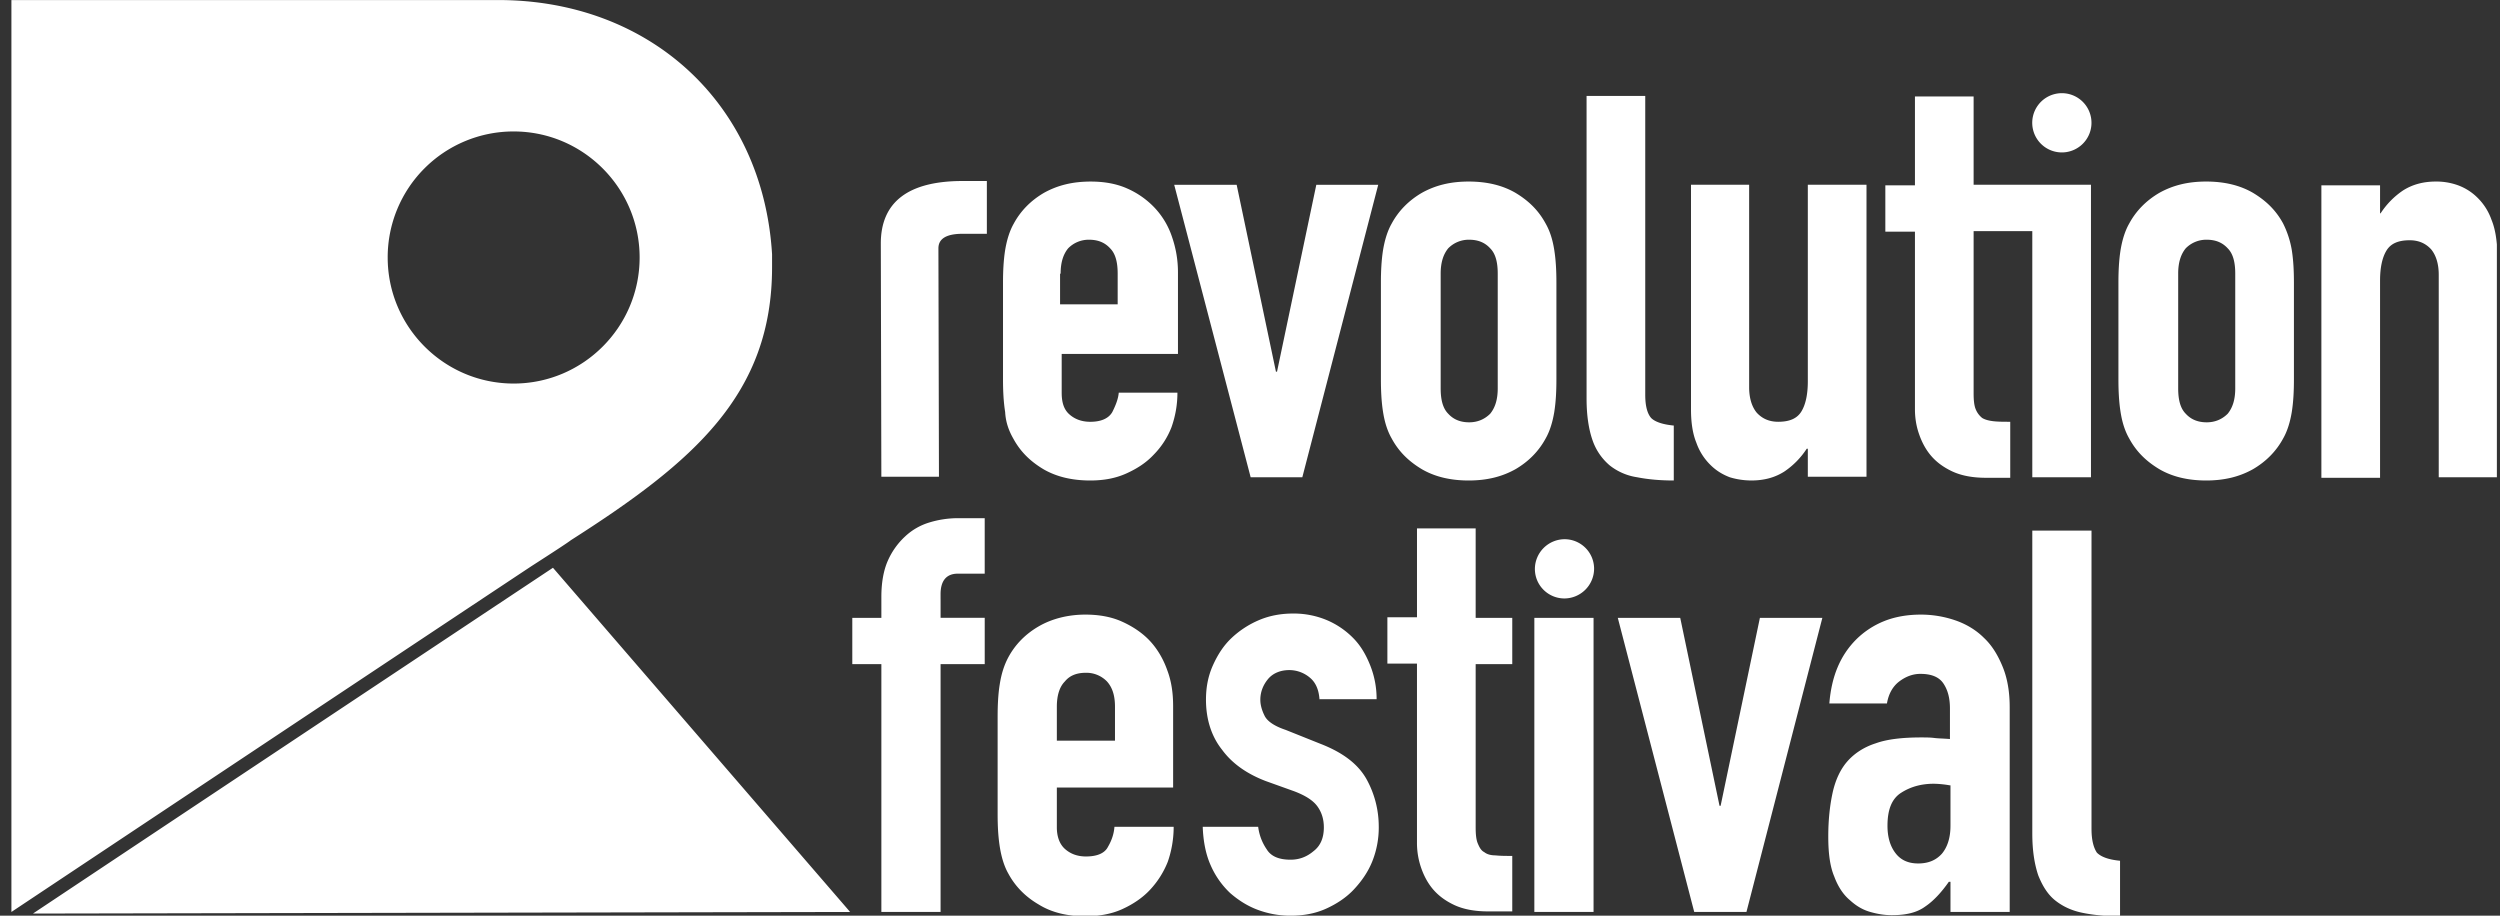 <svg xmlns="http://www.w3.org/2000/svg" width="172" height="63" fill="none"><rect width="100%" height="100%" fill="#333333" stroke="none"/><g fill="#fff" clip-path="url(#a)"><path d="M38.044 39.062A37920.472 37920.472 0 0 0 2.267 62.853l56.222-.11-20.445-23.681Zm1.223-1.89c8.481-5.41 13.851-10.043 13.851-18.789v-.89C52.488 7.08 44.674.003 34.267.003H.785v62.74s27-17.973 35.778-23.791c1.555-1 2.518-1.63 2.704-1.779ZM35.34 9.044c4.777 0 8.666 3.891 8.666 8.672 0 4.78-3.889 8.672-8.666 8.672-4.778 0-8.667-3.891-8.667-8.672a8.657 8.657 0 0 1 8.667-8.672Zm34.371 21.123c.481.89 1.148 1.557 2.074 2.113.889.518 1.963.778 3.222.778.926 0 1.741-.148 2.482-.482.74-.333 1.37-.741 1.889-1.297a5.551 5.551 0 0 0 1.222-1.89c.26-.741.407-1.52.407-2.372H76.97c-.037.445-.222.89-.444 1.334-.26.445-.778.668-1.519.668-.592 0-1.074-.186-1.444-.52-.37-.333-.519-.815-.519-1.482V24.35h8v-5.596a7.37 7.37 0 0 0-.407-2.446 5.423 5.423 0 0 0-1.185-2 5.81 5.81 0 0 0-1.89-1.335c-.74-.333-1.592-.482-2.518-.482-1.259 0-2.296.26-3.222.778-.889.52-1.593 1.223-2.074 2.113-.296.519-.481 1.149-.593 1.816-.11.704-.148 1.445-.148 2.26v6.634c0 .815.037 1.556.148 2.26.037.704.26 1.297.556 1.816Zm3.26-11.34c0-.778.184-1.334.518-1.742a1.98 1.98 0 0 1 1.444-.592c.593 0 1.074.185 1.445.593.37.37.518.963.518 1.741v2.113h-3.963v-2.113h.037ZM89.6 32.835l5.222-20.123h-4.26l-2.703 12.86h-.074l-2.703-12.86h-4.297l5.26 20.123H89.6Zm16.741-2.668c.296-.519.481-1.149.592-1.816.111-.704.148-1.445.148-2.26v-6.634c0-.815-.037-1.556-.148-2.26-.111-.704-.296-1.297-.592-1.816-.482-.89-1.148-1.557-2.074-2.113-.889-.518-1.963-.778-3.223-.778-1.259 0-2.296.26-3.222.778-.889.52-1.593 1.223-2.074 2.113-.296.519-.481 1.149-.593 1.816-.11.704-.148 1.445-.148 2.26v6.634c0 .815.037 1.556.148 2.26.112.704.297 1.297.593 1.816.481.89 1.148 1.557 2.074 2.113.889.518 1.963.778 3.222.778 1.26 0 2.297-.26 3.223-.778.888-.52 1.592-1.223 2.074-2.113Zm-3.297-3.446c0 .778-.185 1.334-.518 1.742-.371.37-.852.592-1.445.592-.592 0-1.074-.185-1.444-.592-.37-.371-.519-.964-.519-1.742v-7.894c0-.778.186-1.334.519-1.742a1.98 1.98 0 0 1 1.444-.592c.593 0 1.074.185 1.445.593.37.37.518.963.518 1.741v7.894Zm10.149.444V6.598h-4.037v20.827c0 1.148.148 2.112.407 2.853a3.95 3.95 0 0 0 1.185 1.742 3.981 3.981 0 0 0 1.889.815c.741.148 1.593.223 2.519.223v-3.78c-.778-.075-1.297-.26-1.556-.52-.259-.296-.407-.814-.407-1.593Zm7.296 5.892c.926 0 1.666-.222 2.296-.63a5.533 5.533 0 0 0 1.519-1.556h.074v1.927h4.037V12.712h-4.037v13.526c0 .89-.149 1.594-.445 2.076-.296.481-.815.704-1.592.704-.63 0-1.112-.223-1.482-.63-.333-.408-.518-1-.518-1.742V12.712h-4v15.453c0 .89.111 1.668.37 2.298a3.97 3.97 0 0 0 .963 1.52c.407.407.852.667 1.333.852.482.148 1 .222 1.482.222Zm15.889-4.298a1.467 1.467 0 0 1-.445-.593c-.111-.26-.148-.63-.148-1.112V15.9h4.037v16.935h4.037V12.712h-8.074V6.635h-4.037v6.114h-2.037v3.188h2.037v12.229c0 .519.074 1.075.259 1.63.185.556.445 1.075.815 1.52.37.445.852.815 1.482 1.112.629.296 1.407.444 2.333.444h1.667v-3.854c-.445 0-.815 0-1.149-.037-.333-.037-.592-.11-.777-.222Zm20.703-13.379c-.481-.889-1.148-1.556-2.074-2.112-.889-.518-1.963-.778-3.222-.778s-2.296.26-3.222.778c-.889.52-1.593 1.223-2.074 2.113-.297.519-.482 1.149-.593 1.816-.111.704-.148 1.445-.148 2.26v6.634c0 .815.037 1.556.148 2.26.111.704.296 1.297.593 1.816.481.89 1.148 1.557 2.074 2.113.889.518 1.963.778 3.222.778s2.296-.26 3.222-.778c.889-.52 1.593-1.223 2.074-2.113.297-.519.482-1.149.593-1.816.111-.704.148-1.445.148-2.26v-6.634c0-.815-.037-1.556-.148-2.26a6.508 6.508 0 0 0-.593-1.816Zm-3.296 11.34c0 .78-.185 1.335-.518 1.743-.371.37-.852.592-1.445.592-.592 0-1.074-.185-1.444-.592-.371-.371-.519-.964-.519-1.742v-7.894c0-.778.185-1.334.519-1.742a1.98 1.98 0 0 1 1.444-.592c.593 0 1.074.185 1.445.593.37.37.518.963.518 1.741v7.894Zm17.63-11.599a3.964 3.964 0 0 0-.963-1.519 3.714 3.714 0 0 0-1.333-.852 4.37 4.37 0 0 0-1.519-.26c-.926 0-1.667.223-2.296.63a5.534 5.534 0 0 0-1.519 1.557h-.037V12.75h-4.037v20.123h4.037V19.309c0-.89.148-1.594.445-2.075.296-.482.814-.704 1.592-.704.63 0 1.111.222 1.482.63.333.407.518 1 .518 1.741v13.935h4.037V17.419c-.037-.926-.148-1.668-.407-2.298ZM64.563 17.085c0-.667.556-1 1.667-1h1.666v-3.632H66.23c-3.741 0-5.63 1.445-5.63 4.299l.037 16.046H64.6l-.037-15.713Zm77.625-6.625a2.038 2.038 0 1 0-.664-4.022 2.038 2.038 0 0 0 .664 4.022Zm-32.514 28.676a2.032 2.032 0 0 0-2.037-2.038 2.056 2.056 0 0 0-2.037 2.038c0 1.149.926 2.038 2.037 2.038a2.056 2.056 0 0 0 2.037-2.038ZM64.711 41.21v-.333c0-.927.407-1.409 1.185-1.409h1.852v-3.817H65.86a6.74 6.74 0 0 0-1.926.297 4.192 4.192 0 0 0-1.666.963 5.032 5.032 0 0 0-1.186 1.668c-.296.667-.444 1.52-.444 2.483v1.445h-2v3.187h2v17.047h4.074V45.694h3.037v-3.187h-3.037v-1.296Zm8 12.971v2.742c0 .63.185 1.15.556 1.483.37.333.851.519 1.444.519.778 0 1.296-.223 1.519-.667.259-.445.407-.89.444-1.372h4.074a7.32 7.32 0 0 1-.407 2.41 6.103 6.103 0 0 1-1.223 1.926c-.518.556-1.185 1-1.925 1.334-.741.334-1.593.482-2.519.482-1.26 0-2.333-.26-3.222-.815-.89-.519-1.593-1.223-2.074-2.112-.297-.52-.482-1.15-.593-1.853-.111-.705-.148-1.446-.148-2.261v-6.67c0-.816.037-1.594.148-2.261.111-.704.296-1.297.593-1.853.481-.89 1.185-1.594 2.074-2.113.889-.518 2-.815 3.222-.815.926 0 1.778.148 2.518.482.741.333 1.408.778 1.926 1.334.519.556.926 1.26 1.186 2.001.296.779.407 1.594.407 2.483v5.596h-8Zm0-3.224h4v-2.335c0-.778-.185-1.334-.555-1.742a1.98 1.98 0 0 0-1.445-.593c-.63 0-1.111.186-1.444.593-.37.371-.556.964-.556 1.742v2.335Zm18.074-2.78c-.037-.704-.26-1.222-.667-1.556a2.2 2.2 0 0 0-1.407-.519c-.63 0-1.148.223-1.481.63-.334.408-.519.89-.519 1.408 0 .37.111.742.296 1.112.185.37.667.704 1.445.964l2.407.963c1.519.593 2.556 1.371 3.148 2.409.556 1 .852 2.112.852 3.298a6.29 6.29 0 0 1-.444 2.372c-.297.741-.741 1.371-1.26 1.927-.518.556-1.185 1-1.925 1.334-.741.334-1.556.482-2.445.482a6.437 6.437 0 0 1-2.26-.408c-.703-.26-1.333-.667-1.888-1.149a5.815 5.815 0 0 1-1.333-1.89c-.334-.74-.519-1.63-.556-2.668h3.815a3.49 3.49 0 0 0 .593 1.557c.296.482.851.704 1.63.704.592 0 1.11-.185 1.592-.593.481-.37.703-.927.703-1.63 0-.557-.148-1.038-.444-1.446-.296-.408-.815-.741-1.593-1.038l-1.963-.704c-1.259-.481-2.296-1.186-3-2.15-.74-.926-1.11-2.111-1.11-3.446 0-.852.147-1.63.48-2.371.334-.742.742-1.372 1.297-1.89a6.37 6.37 0 0 1 1.889-1.223c.704-.297 1.481-.445 2.333-.445a5.9 5.9 0 0 1 2.297.445 5.6 5.6 0 0 1 1.814 1.223c.519.518.89 1.148 1.186 1.89a6.23 6.23 0 0 1 .444 2.334h-3.926v.074Zm6.667-11.822h4.074v6.152h2.518v3.187h-2.518v11.23c0 .48.037.852.148 1.11.111.26.222.483.445.594.185.148.444.222.777.222.334.037.704.037 1.148.037v3.817h-1.666c-.926 0-1.704-.148-2.334-.444-.63-.297-1.11-.667-1.481-1.112-.37-.445-.63-.964-.815-1.52a5.222 5.222 0 0 1-.26-1.667V45.657h-2.036V42.47h2.037v-6.114h-.037Zm8.111 6.153h4.074v20.234h-4.074V42.508Zm14.593 20.234h-3.593l-5.259-20.234h4.296l2.704 12.933h.074l2.703-12.933h4.297l-5.222 20.234Zm14-2.076h-.075c-.518.742-1.074 1.335-1.629 1.705-.556.408-1.296.593-2.296.593-.482 0-.963-.074-1.482-.222-.518-.149-.963-.408-1.407-.816-.445-.37-.815-.926-1.074-1.63-.297-.704-.408-1.63-.408-2.743 0-1.148.111-2.149.296-3.001.186-.853.519-1.594 1-2.15.482-.556 1.149-1 1.963-1.26.815-.296 1.889-.407 3.149-.407.296 0 .592 0 .888.037.297.037.667.037 1.075.074v-2.113c0-.704-.149-1.26-.445-1.704-.296-.445-.815-.667-1.593-.667-.518 0-1 .185-1.444.518-.444.334-.741.853-.852 1.52h-3.963c.148-1.853.741-3.298 1.852-4.41a5.793 5.793 0 0 1 1.926-1.26c.741-.297 1.593-.445 2.519-.445a7.28 7.28 0 0 1 2.407.408c.741.26 1.407.667 1.926 1.186.555.519.963 1.186 1.296 2 .333.816.482 1.743.482 2.78v14.083h-4.074v-2.076h-.037Zm0-6.633a6.99 6.99 0 0 0-1.112-.111c-.888 0-1.629.222-2.259.63-.629.407-.926 1.148-.926 2.26 0 .779.185 1.409.556 1.89.37.482.889.704 1.555.704.704 0 1.223-.222 1.63-.667.37-.444.593-1.074.593-1.927v-2.78h-.037Zm9.74 3.002V36.504h-4.074V57.33c0 1.186.148 2.112.408 2.89.296.742.666 1.335 1.185 1.742.518.408 1.148.704 1.926.853.741.148 1.592.222 2.518.222V59.22c-.777-.074-1.296-.26-1.592-.556-.223-.333-.371-.852-.371-1.63Z"/></g><defs><clipPath id="a"><path fill="#fff" d="M.785 0h171v63h-171z"/></clipPath></defs></svg>